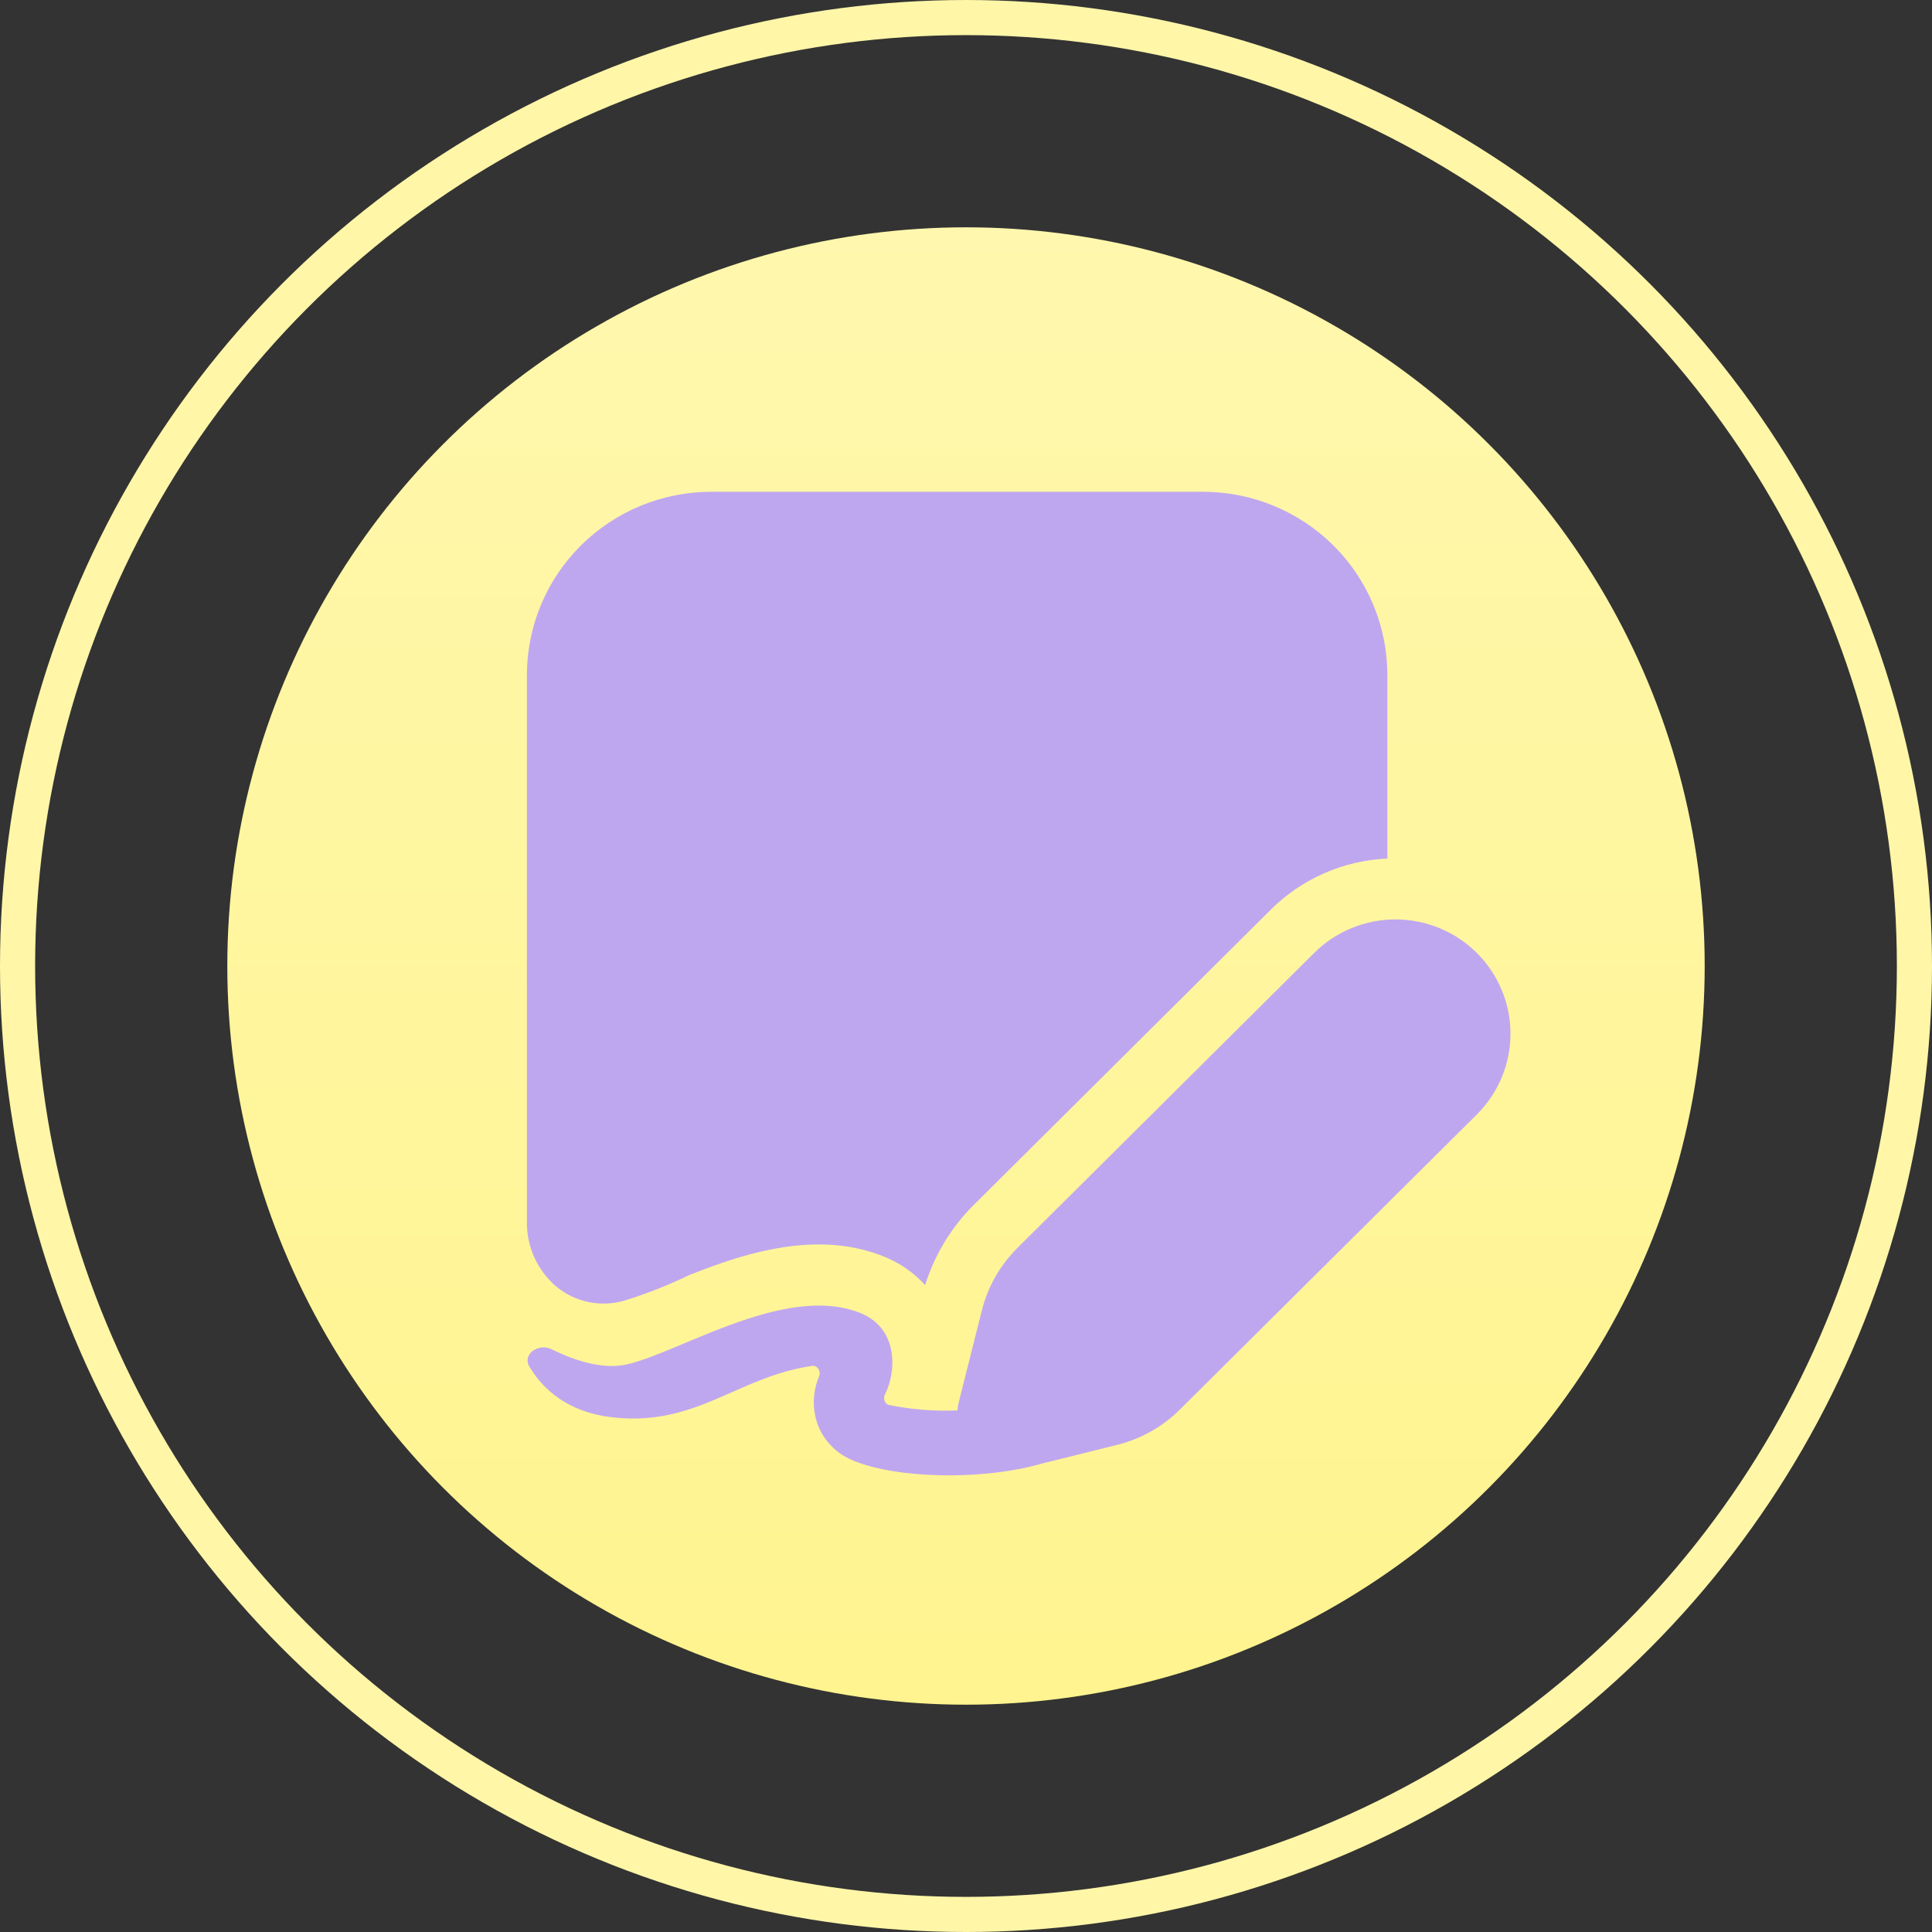 <?xml version="1.0" encoding="UTF-8"?> <svg xmlns="http://www.w3.org/2000/svg" width="55" height="55" viewBox="0 0 55 55" fill="none"><rect x="0" y="0" width="55" height="55" fill="#333333" stroke="none"/> <circle cx="27.5" cy="27.5" r="21.029" fill="url(#paint0_linear_872_714)"></circle> <circle cx="27.5" cy="27.5" r="27" stroke="#FFF6A8"></circle> <path d="M15 19.218C15 17.834 15.553 16.507 16.538 15.528C17.522 14.55 18.857 14 20.25 14H34.247C35.639 14 36.975 14.55 37.959 15.528C38.944 16.507 39.496 17.834 39.496 19.218V24.441C38.245 24.496 37.06 25.016 36.175 25.898L27.724 34.299C27.082 34.937 26.605 35.723 26.337 36.584C26.008 36.222 25.598 35.941 25.142 35.763C23.42 35.074 21.567 35.589 20.334 36.029C20.088 36.116 19.847 36.21 19.616 36.302C19.044 36.577 18.454 36.811 17.849 37.003C17.505 37.117 17.137 37.141 16.781 37.072C16.425 37.003 16.093 36.844 15.817 36.61C15.556 36.382 15.348 36.1 15.206 35.784C15.065 35.468 14.995 35.125 15 34.779V19.218ZM28.963 35.527L37.414 27.126C38.028 26.516 38.861 26.174 39.729 26.174C40.597 26.174 41.429 26.518 42.042 27.128C42.656 27.738 43 28.566 43 29.428C43 30.291 42.655 31.118 42.041 31.728L33.589 40.127C33.097 40.617 32.48 40.964 31.805 41.132L29.668 41.663C27.705 42.233 24.778 42.049 23.87 41.344C23.084 40.736 23.052 39.802 23.317 39.181C23.376 39.042 23.271 38.862 23.122 38.885C22.256 39.007 21.548 39.32 20.848 39.628C19.826 40.08 18.825 40.52 17.39 40.343C16.146 40.19 15.454 39.544 15.072 38.908C14.858 38.553 15.329 38.226 15.702 38.41C16.346 38.73 17.152 38.993 17.83 38.845C18.269 38.748 18.839 38.51 19.48 38.242C21.028 37.593 22.984 36.775 24.489 37.377C25.602 37.822 25.509 39.083 25.196 39.69C25.135 39.805 25.182 39.969 25.31 39.998C25.95 40.127 26.603 40.179 27.255 40.151C27.262 40.069 27.276 39.988 27.296 39.908L27.952 37.302C28.12 36.63 28.469 36.017 28.963 35.528V35.527Z" fill="#BFA7EF"></path> <defs> <linearGradient id="paint0_linear_872_714" x1="27.5" y1="6.471" x2="27.5" y2="48.529" gradientUnits="userSpaceOnUse"> <stop stop-color="#FFF7AD"></stop> <stop offset="1" stop-color="#FFF48F"></stop> </linearGradient> </defs> </svg> 